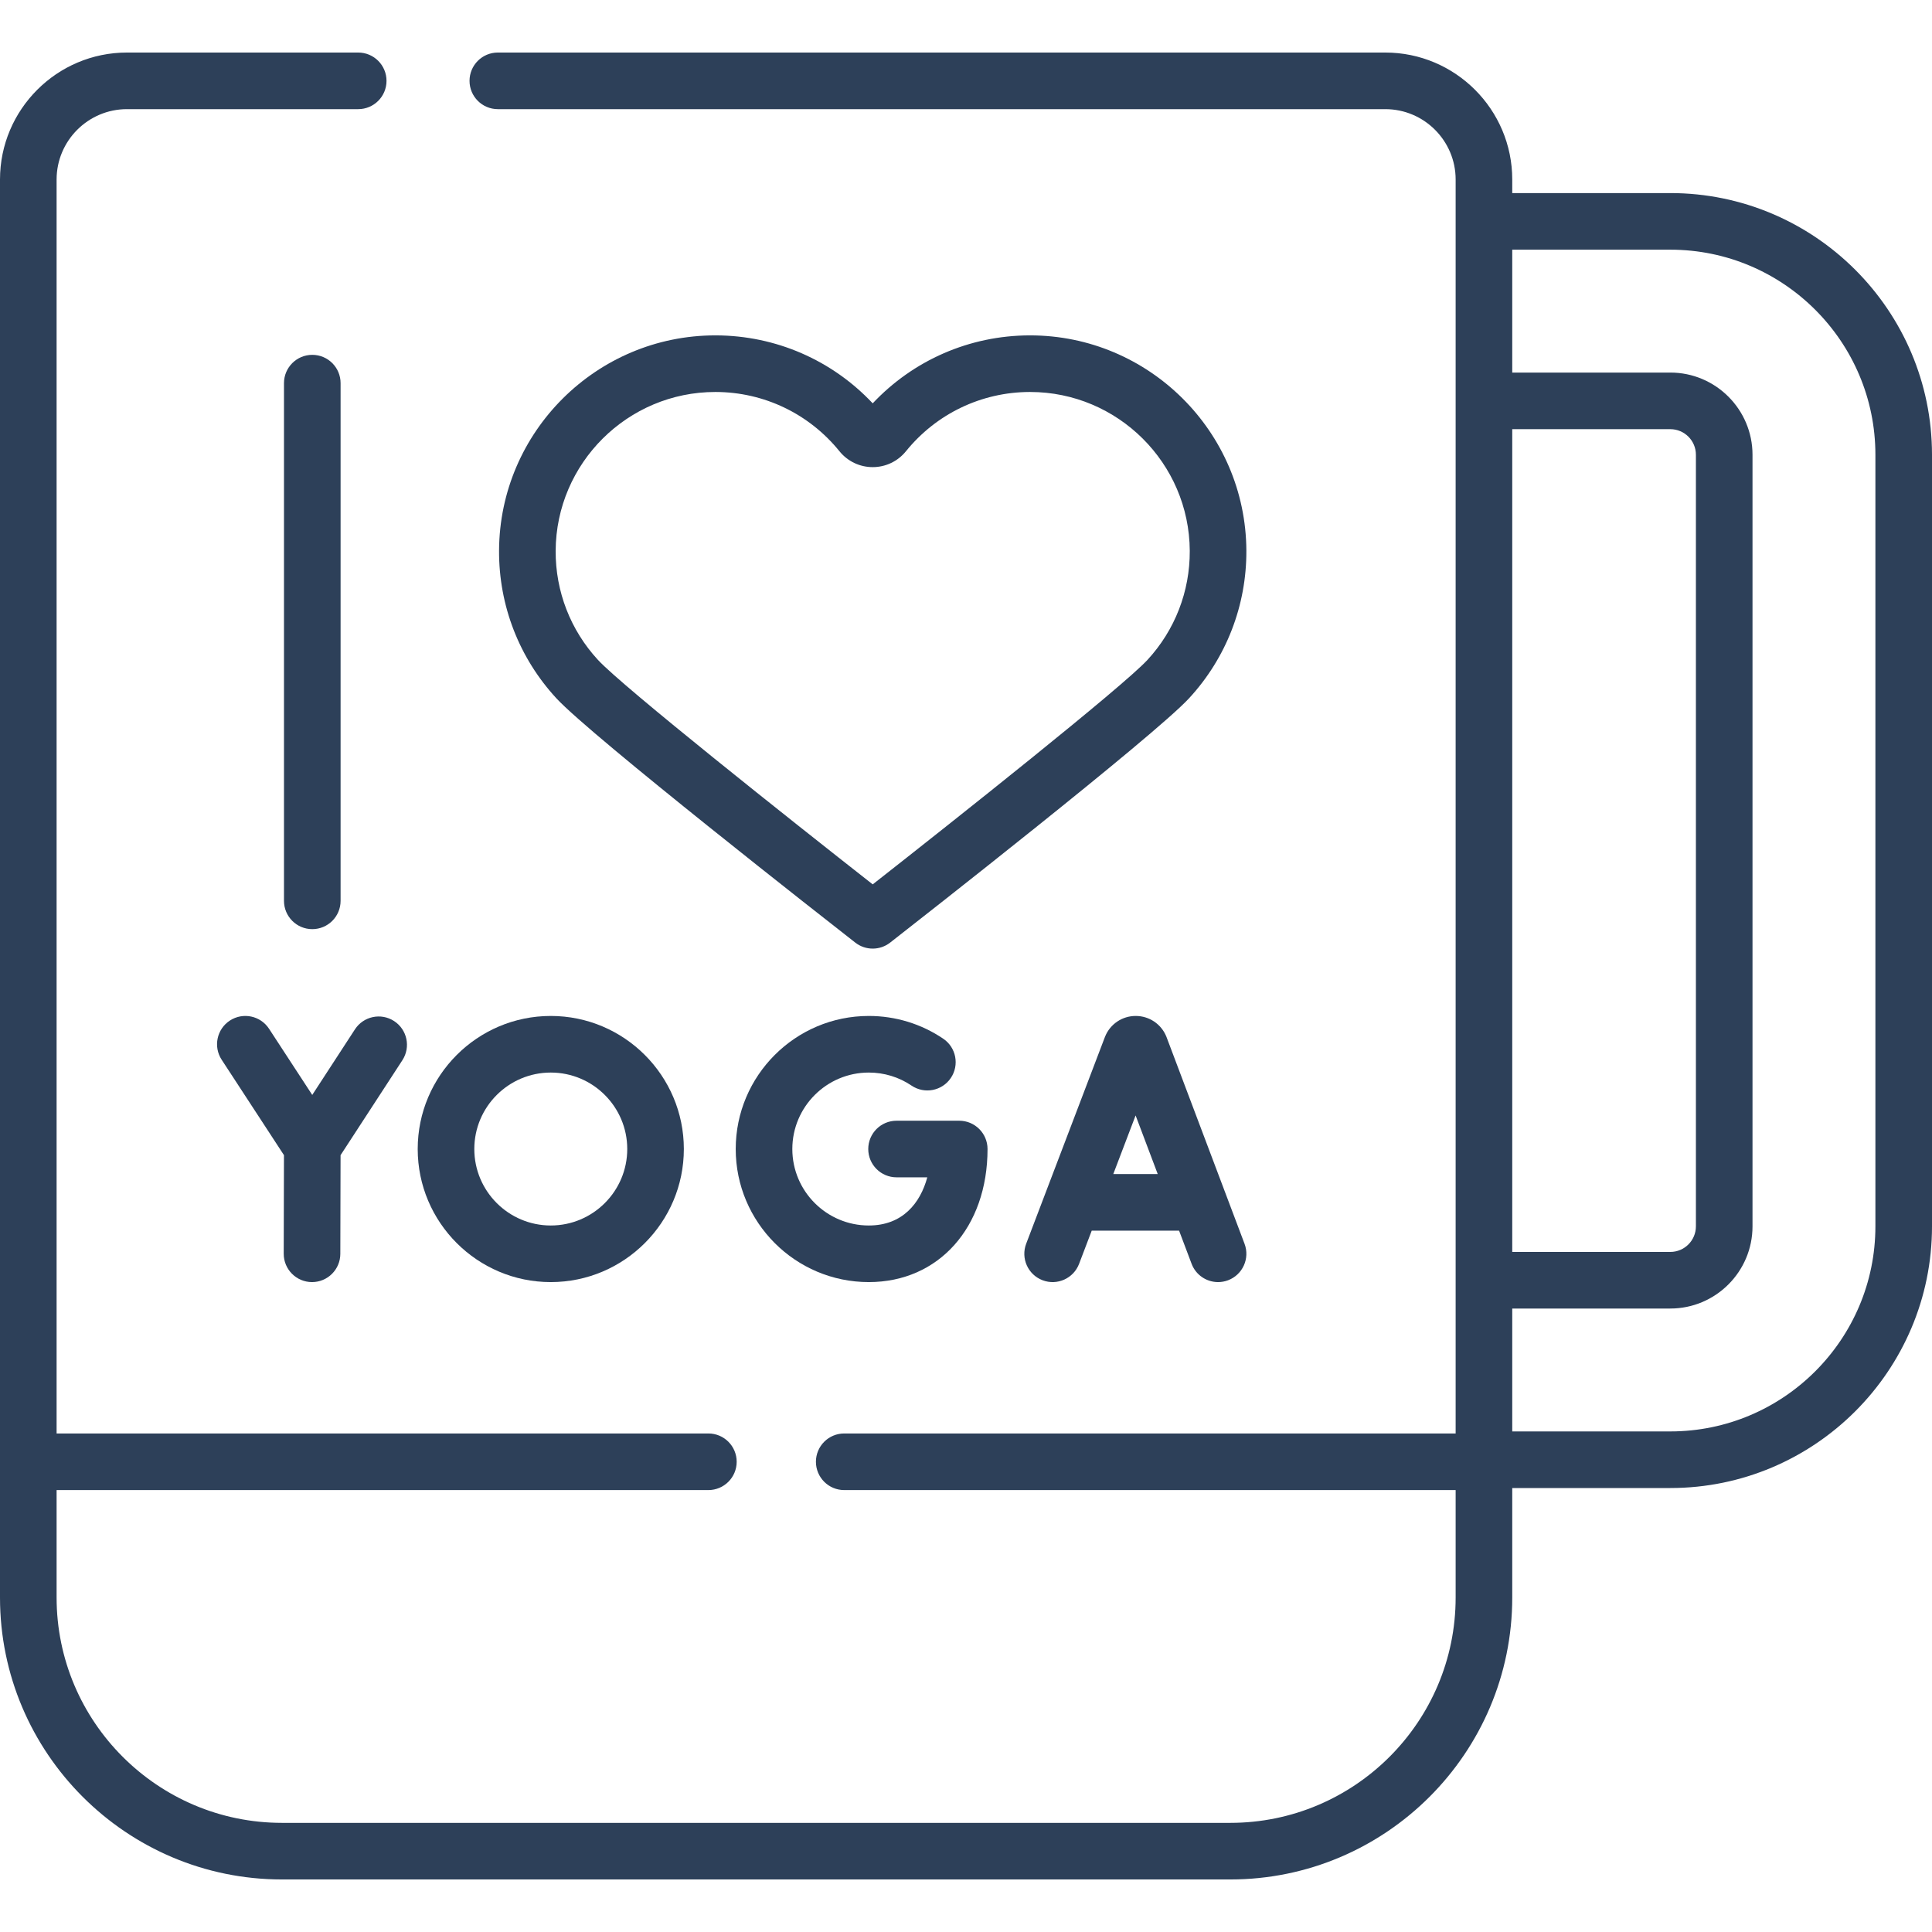 <svg width="512" height="512" viewBox="0 0 512 512" fill="none" xmlns="http://www.w3.org/2000/svg">
<g clip-path="url(#clip0_2610_1516)">
<path d="M272.988 88.878C272.924 88.878 272.805 88.879 272.795 88.878C256.948 88.931 242.045 95.444 231.277 106.887C220.509 95.444 205.606 88.931 189.758 88.878C189.693 88.878 189.632 88.878 189.567 88.878C158.101 88.878 132.408 114.422 132.255 145.905C132.184 160.468 137.581 174.376 147.454 185.066C156.701 195.079 219.527 244.231 226.661 249.803C228.017 250.863 229.647 251.392 231.277 251.392C232.907 251.392 234.537 250.862 235.893 249.803C243.027 244.231 305.853 195.079 315.1 185.066C324.972 174.377 330.371 160.469 330.3 145.905C330.146 114.419 304.456 88.878 272.988 88.878ZM304.081 174.889C297.47 182.048 252.943 217.376 231.277 234.368C209.611 217.376 165.085 182.048 158.473 174.889C151.186 166.998 147.202 156.731 147.254 145.978C147.366 122.734 166.334 103.878 189.566 103.878H189.708C202.475 103.92 214.413 109.644 222.461 119.581C224.629 122.259 227.843 123.794 231.276 123.794C234.709 123.794 237.923 122.259 240.091 119.581C248.139 109.644 260.077 103.921 272.844 103.878H272.987C296.216 103.878 315.186 122.735 315.299 145.978C315.353 156.731 311.368 166.999 304.081 174.889Z" fill="#2D4059"/>
<path d="M309.076 274.667C307.721 271.368 304.541 269.238 300.975 269.238C300.972 269.238 300.969 269.238 300.966 269.238C297.397 269.241 294.217 271.379 292.867 274.683C292.844 274.739 292.822 274.794 292.801 274.85L271.949 329.598C270.474 333.469 272.418 337.802 276.288 339.276C280.157 340.751 284.492 338.808 285.967 334.937L289.321 326.132H312.469L315.784 334.915C316.917 337.918 319.771 339.769 322.802 339.769C323.682 339.769 324.577 339.613 325.449 339.284C329.324 337.821 331.28 333.494 329.817 329.619L309.155 274.869C309.13 274.802 309.104 274.734 309.076 274.667ZM295.034 311.132L300.948 295.604L306.808 311.132H295.034Z" fill="#2D4059"/>
<path d="M230.239 284.238C234.301 284.238 238.218 285.433 241.565 287.695C244.998 290.014 249.66 289.111 251.978 285.678C254.296 282.245 253.394 277.584 249.961 275.265C244.124 271.322 237.305 269.238 230.238 269.238C210.793 269.238 194.973 285.058 194.973 304.503C194.973 323.948 210.792 339.768 230.238 339.768C248.766 339.768 261.707 325.267 261.707 304.503C261.707 300.361 258.35 297.003 254.207 297.003H237.596C233.453 297.003 230.096 300.361 230.096 304.503C230.096 308.645 233.453 312.003 237.596 312.003H245.742C243.885 318.854 239.186 324.768 230.239 324.768C219.065 324.768 209.974 315.677 209.974 304.503C209.975 293.329 219.065 284.238 230.239 284.238Z" fill="#2D4059"/>
<path d="M94.065 272.787L82.749 290.17L71.302 272.637C69.035 269.169 64.391 268.193 60.921 270.458C57.453 272.723 56.477 277.37 58.741 280.838L75.253 306.126L75.189 332.249C75.179 336.392 78.529 339.757 82.67 339.768H82.689C86.823 339.768 90.179 336.422 90.189 332.287L90.253 306.137L106.635 280.971C108.895 277.499 107.913 272.853 104.442 270.594C100.972 268.334 96.326 269.315 94.065 272.787Z" fill="#2D4059"/>
<path d="M145.962 339.768C165.407 339.768 181.227 323.948 181.227 304.503C181.227 285.058 165.408 269.238 145.962 269.238C126.516 269.238 110.697 285.058 110.697 304.503C110.697 323.948 126.517 339.768 145.962 339.768ZM145.962 284.238C157.136 284.238 166.227 293.329 166.227 304.503C166.227 315.677 157.136 324.768 145.962 324.768C134.788 324.768 125.697 315.677 125.697 304.503C125.697 293.329 134.788 284.238 145.962 284.238Z" fill="#2D4059"/>
<path d="M90.259 238.734V101.537C90.259 97.395 86.902 94.037 82.759 94.037C78.616 94.037 75.259 97.395 75.259 101.537V238.734C75.259 242.876 78.616 246.234 82.759 246.234C86.902 246.234 90.259 242.876 90.259 238.734Z" fill="#2D4059"/>
<path d="M442.653 51.167H400.76V47.575C400.76 29.02 385.664 13.925 367.11 13.925H131.93C127.787 13.925 124.43 17.283 124.43 21.425C124.43 25.567 127.787 28.925 131.93 28.925H367.11C377.394 28.925 385.76 37.292 385.76 47.575V379.885H223.728C219.585 379.885 216.228 383.243 216.228 387.385C216.228 391.527 219.585 394.885 223.728 394.885H385.76V423.36C385.76 456.288 358.971 483.077 326.043 483.077H74.717C41.789 483.076 15 456.287 15 423.359V394.884H187.728C191.871 394.884 195.228 391.526 195.228 387.384C195.228 383.242 191.871 379.884 187.728 379.884H15V47.575C15 37.291 23.366 28.925 33.65 28.925H94.93C99.073 28.925 102.43 25.567 102.43 21.425C102.43 17.283 99.073 13.925 94.93 13.925H33.65C15.096 13.924 0 29.02 0 47.575V423.359C0 464.558 33.518 498.076 74.717 498.076H326.043C367.242 498.076 400.76 464.558 400.76 423.359V394.342H442.654C480.892 394.342 512.001 363.233 512.001 324.995V120.514C512 82.275 480.892 51.167 442.653 51.167ZM400.76 113.734H442.654C446.392 113.734 449.433 116.776 449.433 120.514V324.995C449.433 328.733 446.392 331.774 442.654 331.774H400.76V113.734ZM497 324.995C497 354.962 472.62 379.342 442.653 379.342H400.76V346.774H442.654C454.663 346.774 464.433 337.004 464.433 324.995V120.514C464.433 108.505 454.662 98.734 442.654 98.734H400.76V66.167H442.654C472.621 66.167 497.001 90.547 497.001 120.514V324.995H497Z" fill="#2D4059"/>
</g>
<defs>
<clipPath id="clip0_2610_1516">
<rect width="512" height="512" fill="white"/>
</clipPath>
</defs>
</svg>
